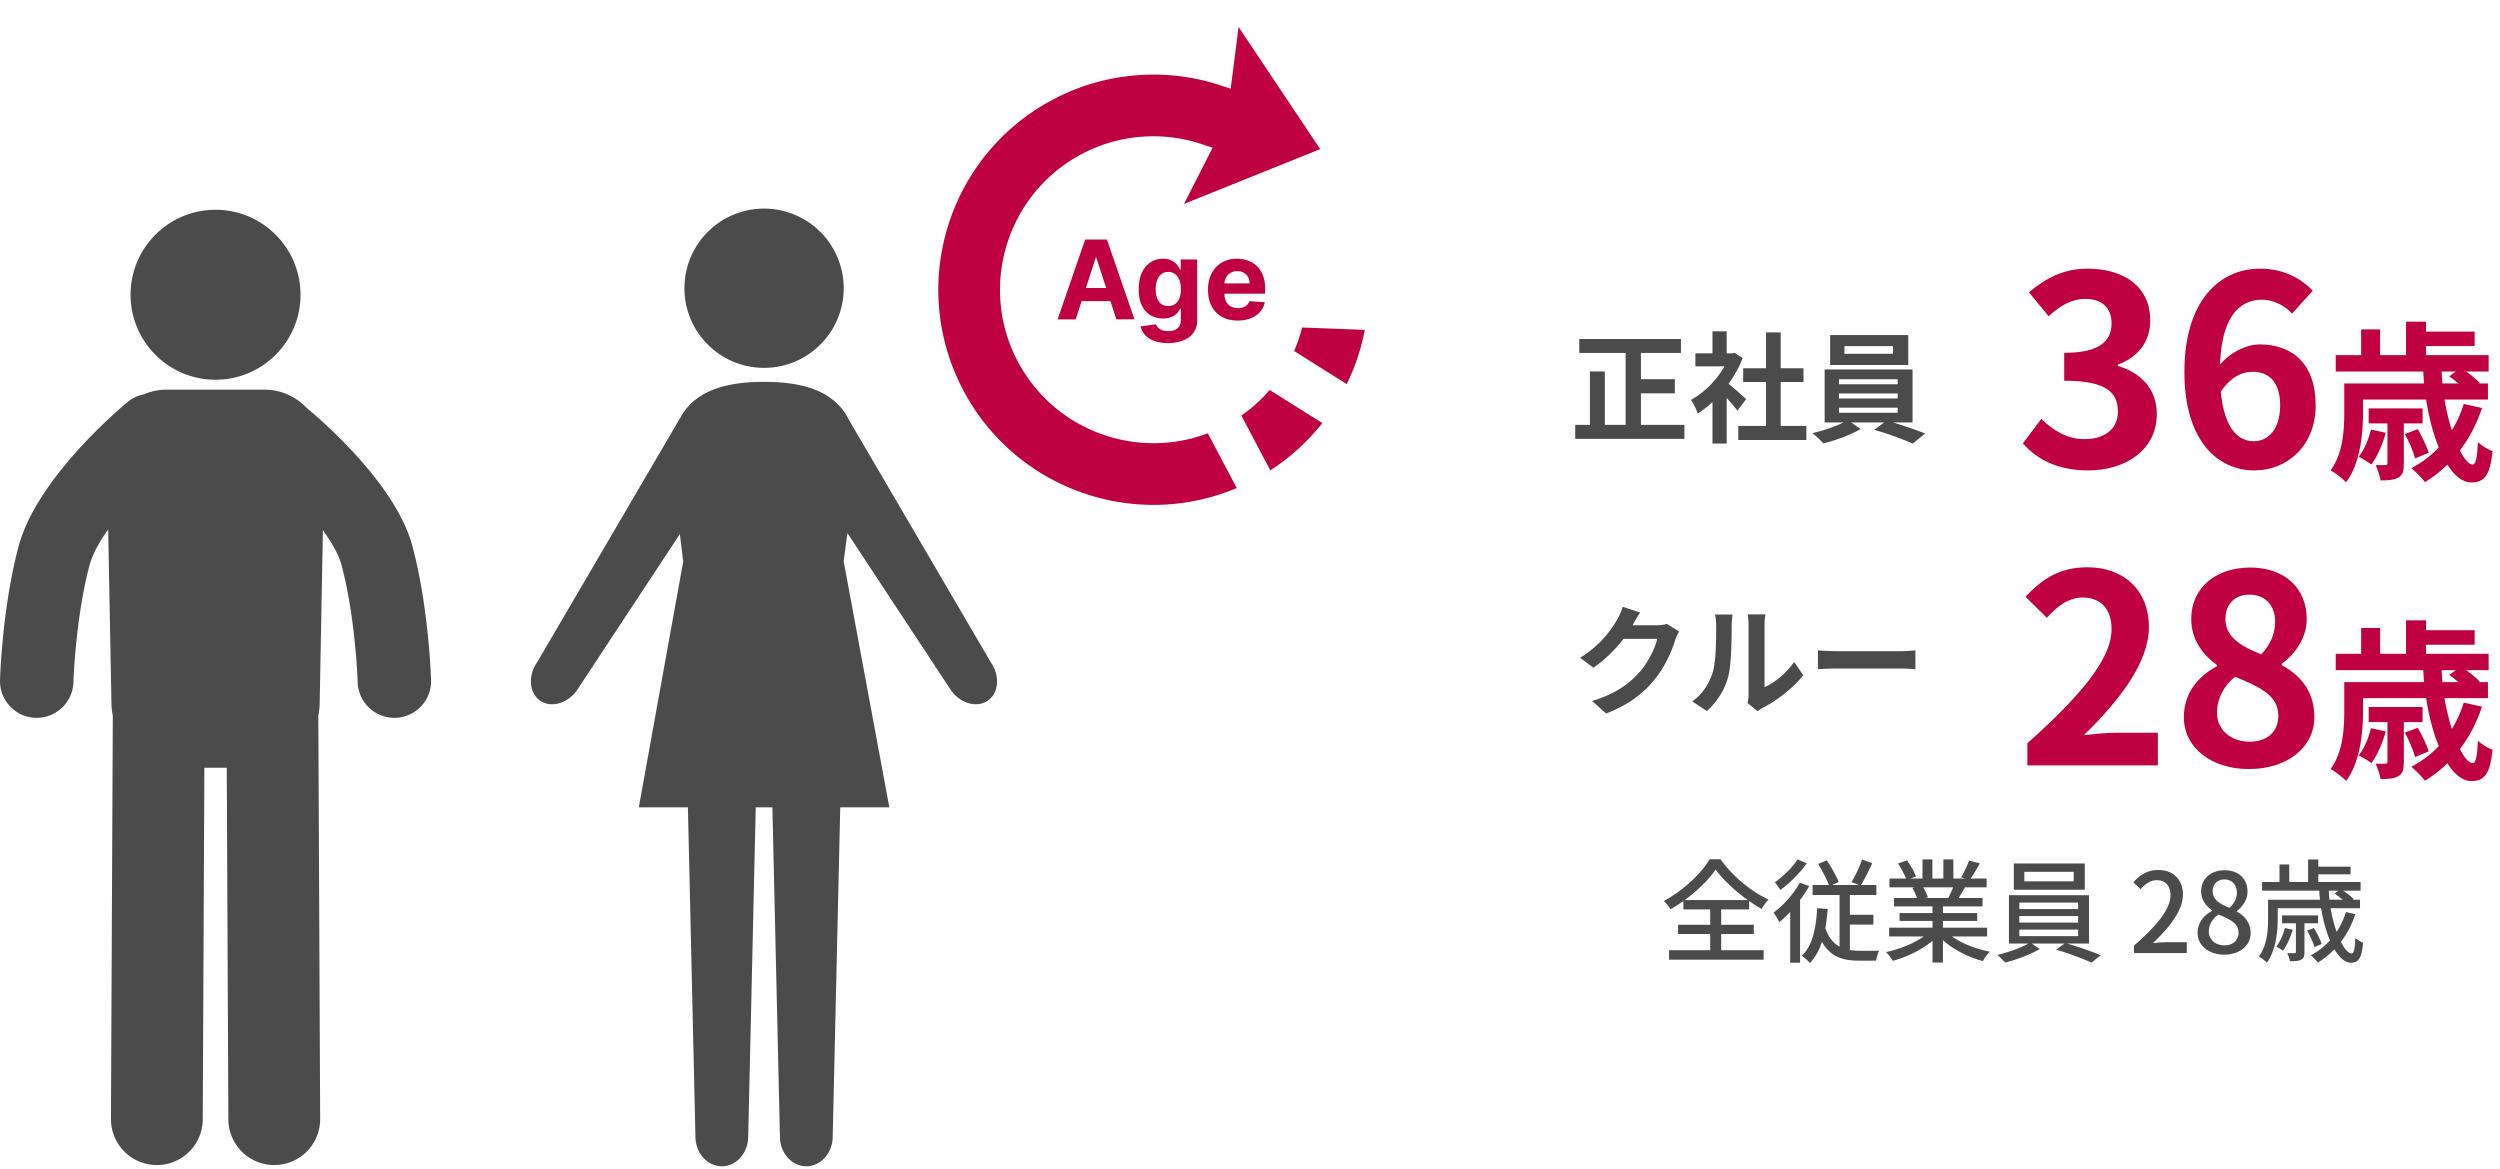 <svg width="293" height="137" fill="none" xmlns="http://www.w3.org/2000/svg"><path d="M185.092 39.727h11.914v1.638h-11.914v-1.638Zm6.258 4.718h4.942v1.652h-4.942v-1.652Zm-6.734 5.348h12.796v1.638h-12.796v-1.638Zm5.908-9.408h1.792V50.59h-1.792V40.385Zm-4.186 3.15h1.75v7.14h-1.75v-7.14Zm17.388 6.384h7.98v1.652h-7.98v-1.652Zm.574-6.762h7.07v1.61h-7.07v-1.61Zm2.674-4.2h1.722v11.76h-1.722v-11.76Zm-8.274 2.45h4.592v1.526H198.7v-1.526Zm2.002 4.788 1.666-1.988v7.77h-1.666v-5.782Zm0-7.364h1.666v3.29h-1.666v-3.29Zm1.498 5.852c.49.336 2.072 1.736 2.45 2.086l-1.022 1.358c-.546-.728-1.722-2.016-2.352-2.632l.924-.812Zm.476-3.276h.336l.294-.056.938.616c-1.064 2.73-3.178 5.18-5.264 6.496-.154-.448-.546-1.274-.798-1.596 1.904-1.036 3.752-3.094 4.494-5.152v-.308Zm13.496-.84v.896h5.684v-.896h-5.684Zm-1.68-1.302h9.156v3.514h-9.156v-3.514Zm1.036 6.846v.588h6.874v-.588h-6.874Zm0 1.666v.602h6.874v-.602h-6.874Zm0-3.332v.588h6.874v-.588h-6.874Zm-1.68-1.148h10.304v6.216h-10.304v-6.216Zm2.716 5.936 1.498 1.05c-1.12.658-2.94 1.344-4.368 1.68-.308-.35-.868-.882-1.274-1.204 1.47-.322 3.262-.98 4.144-1.526Zm3.08 1.134 1.47-1.064c1.484.392 3.36 1.05 4.522 1.498l-1.47 1.19c-1.092-.504-3.024-1.204-4.522-1.624Z" fill="#4B4B4B"/><path d="M244.731 55.134c-3.608 0-6.044-1.325-7.647-3.176l2.158-2.867c1.357 1.326 2.991 2.374 5.057 2.374 2.343 0 3.916-1.172 3.916-3.207 0-2.25-1.326-3.638-6.29-3.638v-3.268c4.193 0 5.55-1.419 5.55-3.454 0-1.788-1.11-2.867-3.053-2.867-1.634 0-2.96.77-4.316 2.035l-2.313-2.806c1.973-1.696 4.163-2.775 6.814-2.775 4.409 0 7.4 2.158 7.4 6.074 0 2.436-1.356 4.255-3.792 5.18v.154c2.59.74 4.563 2.621 4.563 5.643 0 4.193-3.669 6.598-8.047 6.598Zm19.482 0c-4.317 0-8.202-3.484-8.202-11.532 0-8.479 4.224-12.117 8.849-12.117 2.775 0 4.81 1.14 6.198 2.59l-2.436 2.682c-.771-.894-2.189-1.634-3.484-1.634-2.775 0-4.965 2.128-4.965 8.48 0 5.92 1.727 8.109 3.978 8.109 1.696 0 3.083-1.419 3.083-4.194 0-2.713-1.295-3.946-3.237-3.946-1.264 0-2.714.678-3.854 2.559l-.185-3.084c1.202-1.695 3.33-2.682 4.871-2.682 3.824 0 6.568 2.25 6.568 7.153 0 4.687-3.299 7.616-7.184 7.616Zm19.774-11.911h2.16c.14 5.72 2.36 11.22 3.64 11.22.38 0 .54-.8.62-2.62.46.42 1.18.86 1.72 1.06-.3 2.94-1.02 3.66-2.5 3.66-2.96-.02-5.36-6.58-5.64-13.32Zm3.06.88 1.36-.98c.78.48 1.74 1.24 2.22 1.76l-1.44 1.1c-.42-.54-1.36-1.34-2.14-1.88Zm-5.2 6.76 1.52-.56c.5.86 1.06 2.04 1.28 2.76l-1.6.66c-.2-.76-.7-1.96-1.2-2.86Zm6.9-3.52 2.14.48c-1.28 3.88-3.66 6.84-6.68 8.68-.32-.44-1.14-1.26-1.6-1.64 2.94-1.52 5.12-4.16 6.14-7.52Zm-10.86 3 1.72.38c-.36 1.36-1 2.8-1.68 3.72-.32-.26-1.06-.7-1.48-.92.66-.84 1.14-2.02 1.44-3.18Zm-1.82-5.4h15.52v1.88h-15.52v-1.88Zm1.54 2.92h6.32v1.76h-6.32v-1.76Zm-3.86-6.24h17.92v1.92h-17.92v-1.92Zm9.52-2.76h6.76v1.7h-6.76v-1.7Zm-8.52 6.08h2.2v3.44c0 2.42-.32 5.92-1.98 8.14-.38-.4-1.32-1.14-1.82-1.4 1.46-1.98 1.6-4.74 1.6-6.76v-3.42Zm7.24-7.24h2.34v4.9h-2.34v-4.9Zm-5.26.9h2.22v4.22h-2.22v-4.22Zm3.08 10.46h1.92v5.26c0 .84-.1 1.34-.64 1.64-.52.3-1.2.34-2.08.34-.1-.56-.36-1.3-.58-1.8.5.02 1 .02 1.16 0 .18 0 .22-.04.22-.22v-5.22Z" fill="#BF0041"/><path d="M196.798 74.009c-.154.266-.35.644-.462.994-.378 1.26-1.176 3.122-2.45 4.676-1.33 1.624-3.01 2.912-5.642 3.948l-1.652-1.47c2.856-.868 4.41-2.086 5.642-3.472.952-1.092 1.764-2.772 1.988-3.808h-4.718l.644-1.596h3.99c.434 0 .91-.056 1.218-.168l1.442.896Zm-4.564-2.226c-.336.49-.7 1.134-.854 1.428-.952 1.694-2.618 3.668-4.634 5.04l-1.568-1.162c2.45-1.498 3.682-3.304 4.368-4.508.21-.336.504-.98.63-1.47l2.058.672Zm12.582 10.612c.07-.266.112-.644.112-1.022V73.21c0-.63-.098-1.176-.098-1.204h2.072c0 .028-.098.588-.098 1.218v7.308c1.148-.49 2.52-1.596 3.472-2.954l1.064 1.554c-1.162 1.512-3.164 3.024-4.746 3.822-.294.154-.462.308-.602.406l-1.176-.966Zm-6.482-.196c1.246-.868 2.002-2.156 2.38-3.36.406-1.19.42-3.85.42-5.53 0-.574-.056-.938-.14-1.288h2.058c0 .056-.098.686-.098 1.26 0 1.666-.042 4.62-.406 6.034a8.297 8.297 0 0 1-2.506 4.018l-1.708-1.134Zm14.728-5.978c.518.042 1.526.098 2.254.098h7.518c.658 0 1.274-.07 1.652-.098v2.212c-.336-.014-1.05-.084-1.638-.084h-7.532c-.784 0-1.722.042-2.254.084V76.22Z" fill="#4B4B4B"/><path d="M237.608 89.703v-2.59c6.228-5.581 9.867-9.867 9.867-13.382 0-2.282-1.203-3.7-3.392-3.7-1.696 0-3.022 1.079-4.193 2.374l-2.498-2.467c2.097-2.25 4.163-3.453 7.277-3.453 4.286 0 7.184 2.744 7.184 7 0 4.162-3.453 8.602-7.616 12.672 1.141-.124 2.652-.278 3.731-.278h4.933v3.824h-15.293Zm25.957.431c-4.378 0-7.616-2.497-7.616-6.074 0-2.93 1.789-4.872 3.885-5.982v-.123c-1.726-1.264-3.021-3.022-3.021-5.427 0-3.669 2.929-6.012 6.906-6.012 4.039 0 6.629 2.405 6.629 6.043 0 2.282-1.449 4.163-2.929 5.242v.154c2.097 1.14 3.824 2.96 3.824 6.105 0 3.453-3.084 6.074-7.678 6.074Zm1.449-13.443c1.11-1.172 1.634-2.467 1.634-3.823 0-1.881-1.14-3.176-3.021-3.176-1.573 0-2.806 1.017-2.806 2.836 0 2.128 1.788 3.207 4.193 4.163Zm-1.356 10.237c1.973 0 3.36-1.08 3.36-3.053 0-2.374-2.127-3.33-5.056-4.563-1.264.986-2.128 2.528-2.128 4.224 0 2.066 1.696 3.392 3.824 3.392Zm20.329-8.705h2.16c.14 5.72 2.36 11.22 3.64 11.22.38 0 .54-.8.62-2.62.46.42 1.18.86 1.72 1.06-.3 2.94-1.02 3.66-2.5 3.66-2.96-.02-5.36-6.58-5.64-13.32Zm3.06.88 1.36-.98c.78.48 1.74 1.24 2.22 1.76l-1.44 1.1c-.42-.54-1.36-1.34-2.14-1.88Zm-5.2 6.76 1.52-.56c.5.86 1.06 2.04 1.28 2.76l-1.6.66c-.2-.76-.7-1.96-1.2-2.86Zm6.9-3.52 2.14.48c-1.28 3.88-3.66 6.84-6.68 8.68-.32-.44-1.14-1.26-1.6-1.64 2.94-1.52 5.12-4.16 6.14-7.52Zm-10.86 3 1.72.38c-.36 1.36-1 2.8-1.68 3.72-.32-.26-1.06-.7-1.48-.92.66-.84 1.14-2.02 1.44-3.18Zm-1.82-5.4h15.52v1.88h-15.52v-1.88Zm1.54 2.92h6.32v1.76h-6.32v-1.76Zm-3.86-6.24h17.92v1.92h-17.92v-1.92Zm9.52-2.76h6.76v1.7h-6.76v-1.7Zm-8.52 6.08h2.2v3.44c0 2.42-.32 5.92-1.98 8.14-.38-.4-1.32-1.14-1.82-1.4 1.46-1.98 1.6-4.74 1.6-6.76v-3.42Zm7.24-7.24h2.34v4.9h-2.34v-4.9Zm-5.26.9h2.22v4.22h-2.22v-4.22Zm3.08 10.46h1.92v5.26c0 .84-.1 1.34-.64 1.64-.52.3-1.2.34-2.08.34-.1-.56-.36-1.3-.58-1.8.5.02 1 .02 1.16 0 .18 0 .22-.04.22-.22v-5.22Z" fill="#BF0041"/><path d="M201.074 101.914c-1.066 1.56-3.12 3.419-5.291 4.654a4.51 4.51 0 0 0-.78-.975c2.249-1.196 4.394-3.237 5.369-4.888h1.274c1.365 1.95 3.575 3.77 5.629 4.732a5.576 5.576 0 0 0-.819 1.092c-2.002-1.144-4.238-3.016-5.382-4.615Zm-4.407 6.474h8.879v1.079h-8.879v-1.079Zm.624-2.899H205v1.092h-7.709v-1.092Zm-1.677 5.876h11.089v1.105h-11.089v-1.105Zm4.823-5.408h1.287v6.019h-1.287v-6.019Zm12.649-4.706 1.014-.416c.533.78 1.118 1.833 1.391 2.522l-1.079.52c-.247-.702-.832-1.807-1.326-2.626Zm5.148-.52 1.196.429c-.429.923-.936 1.95-1.365 2.639l-1.066-.416c.429-.702.962-1.833 1.235-2.652Zm-5.798 2.99h7.475v1.17h-7.475v-1.17Zm3.731 3.497h3.393v1.144h-3.393v-1.144Zm-2.379 1.118c.715 2.548 2.223 3.094 4.147 3.094.312.013 1.885 0 2.314 0-.169.273-.325.832-.377 1.157h-2.041c-2.379 0-4.069-.741-4.966-3.887l.923-.364Zm1.807-4.225h1.209v7.865l-1.209-.598v-7.267Zm-2.626 2.327 1.235.091c-.208 2.769-.728 4.914-2.08 6.331-.182-.221-.676-.65-.949-.845 1.248-1.196 1.664-3.172 1.794-5.577Zm-2.028-2.99 1.092.403c-.871 1.573-2.223 3.185-3.497 4.225a7.316 7.316 0 0 0-.676-1.118c1.157-.858 2.353-2.171 3.081-3.51Zm-.273-2.717 1.092.442c-.78 1.105-2.002 2.34-3.094 3.133a8.867 8.867 0 0 0-.663-.897c.975-.676 2.106-1.781 2.665-2.678Zm-.858 5.304 1.027-1.027.13.065v7.761h-1.157v-6.799Zm11.596 2.691h11.479v1.027h-11.479v-1.027Zm.039-5.759h11.388v1.027h-11.388v-1.027Zm.533 2.275h10.374v.988h-10.374v-.988Zm.65 1.768h9.1v.923h-9.1v-.923Zm3.861-1.287h1.222v7.085h-1.222v-7.085Zm-1.17-5.005h1.157v2.743h-1.157v-2.743Zm2.444 0h1.17v2.678h-1.17v-2.678Zm-1.573 8.45.975.442c-1.222 1.352-3.367 2.47-5.33 3.003a5.425 5.425 0 0 0-.793-1.027c1.937-.416 4.056-1.352 5.148-2.418Zm1.833-.039c1.079 1.105 3.198 2.028 5.2 2.405-.286.26-.65.767-.832 1.105-2.015-.533-4.108-1.69-5.33-3.107l.962-.403Zm2.743-8.268 1.274.325a23.02 23.02 0 0 1-1.196 1.95l-1.001-.325c.325-.533.728-1.365.923-1.95Zm-1.729 2.769 1.287.312a30.98 30.98 0 0 1-.949 1.599l-1.04-.299c.247-.468.559-1.144.702-1.612Zm-6.591-2.431 1.053-.364c.416.572.871 1.365 1.053 1.885l-1.105.416c-.169-.52-.611-1.339-1.001-1.937Zm1.677 2.86 1.183-.208c.26.403.533.949.65 1.326l-1.235.234a6.342 6.342 0 0 0-.598-1.352Zm13.13-1.885v1.118h5.785v-1.118h-5.785Zm-1.235-.975h8.32v3.081h-8.32v-3.081Zm.65 6.162v.767h6.89v-.767h-6.89Zm0 1.586v.767h6.89v-.767h-6.89Zm0-3.159v.754h6.89v-.754h-6.89Zm-1.222-.871h9.386v5.668h-9.386v-5.668Zm2.496 5.538 1.118.767c-1.04.624-2.73 1.261-4.056 1.586a8.552 8.552 0 0 0-.923-.884c1.365-.325 3.042-.936 3.861-1.469Zm3.042.845 1.066-.78a41.28 41.28 0 0 1 4.147 1.43l-1.066.871c-.988-.455-2.769-1.118-4.147-1.521Zm9.121.403v-.871c2.834-2.496 4.277-4.355 4.277-5.928 0-1.027-.546-1.742-1.612-1.742-.754 0-1.378.468-1.885 1.053l-.858-.819c.832-.897 1.677-1.43 2.925-1.43 1.755 0 2.886 1.131 2.886 2.873 0 1.833-1.482 3.744-3.51 5.694a16.517 16.517 0 0 1 1.573-.104h2.392v1.274h-6.188Zm10.573.182c-1.807 0-3.12-1.066-3.12-2.548 0-1.261.819-2.119 1.703-2.587v-.052c-.715-.507-1.287-1.235-1.287-2.236 0-1.495 1.17-2.47 2.743-2.47 1.664 0 2.691 1.027 2.691 2.522 0 .988-.663 1.807-1.248 2.262v.065c.858.481 1.612 1.222 1.612 2.535 0 1.417-1.248 2.509-3.094 2.509Zm.624-5.486c.572-.533.858-1.144.858-1.794 0-.871-.546-1.534-1.469-1.534-.78 0-1.365.533-1.365 1.391 0 1.027.91 1.508 1.976 1.937Zm-.598 4.394c.975 0 1.651-.572 1.651-1.469 0-1.157-1.053-1.599-2.353-2.145-.663.468-1.131 1.17-1.131 2.002 0 .949.793 1.612 1.833 1.612Zm11.106-6.591h1.118c.104 3.978 1.729 7.553 2.678 7.54.273 0 .39-.546.442-1.807.247.221.624.442.91.546-.169 1.859-.572 2.353-1.43 2.353-1.82-.013-3.523-4.186-3.718-8.632Zm1.794.533.702-.533c.546.325 1.222.819 1.547 1.17l-.728.585c-.312-.351-.975-.871-1.521-1.222Zm-3.224 4.329.806-.299c.364.585.767 1.378.91 1.872l-.845.351c-.143-.507-.507-1.326-.871-1.924Zm4.563-2.171 1.105.247c-.845 2.535-2.405 4.459-4.394 5.668a6.36 6.36 0 0 0-.832-.845c1.963-1.04 3.419-2.808 4.121-5.07Zm-7.15 1.872.91.208c-.26.897-.689 1.846-1.144 2.457-.169-.143-.559-.377-.78-.494.455-.572.793-1.378 1.014-2.171Zm-1.3-3.315h10.101v.988h-10.101v-.988Zm.962 1.833h4.225v.923h-4.225v-.923Zm-2.34-3.913h11.544v1.014h-11.544v-1.014Zm6.058-1.794h4.316v.897h-4.316v-.897Zm-5.356 3.874h1.131v2.223c0 1.534-.208 3.718-1.274 5.148-.195-.208-.676-.585-.936-.715.975-1.313 1.079-3.12 1.079-4.446v-2.21Zm4.693-4.719h1.196v3.146h-1.196v-3.146Zm-3.354.585h1.144v2.678h-1.144v-2.678Zm1.924 6.565h1.001v3.692c0 .468-.065.741-.377.897-.299.169-.741.182-1.326.182a4.513 4.513 0 0 0-.312-.949c.39.013.741.013.858 0 .13 0 .156-.039.156-.143v-3.679ZM25.26 44.505c5.502 0 9.96-4.459 9.96-9.96 0-5.5-4.458-9.959-9.96-9.959-5.5 0-9.958 4.459-9.958 9.96 0 5.498 4.458 9.959 9.959 9.959ZM48.34 64.022c-1.848-6.924-9.73-13.991-12.465-16.278-1.254-1.28-2.957-2.075-4.843-2.075H19.488c-.932 0-1.817.197-2.627.546a4.293 4.293 0 0 0-1.918.91c-1.085.9-10.662 9.016-12.763 16.9C.264 71.207.012 79.361.002 79.704a4.302 4.302 0 0 0 4.176 4.423l.128.002a4.304 4.304 0 0 0 4.299-4.176c.002-.075.238-7.516 1.89-13.712.337-1.264 1.141-2.718 2.184-4.2l.382 20.407c.01.487.065.962.16 1.425l-.217 47.269a5.377 5.377 0 0 0 5.355 5.402h.026a5.38 5.38 0 0 0 5.378-5.355l.19-41.208h2.623l.187 41.208a5.38 5.38 0 0 0 5.379 5.355h.025a5.38 5.38 0 0 0 5.356-5.402l-.215-47.28c.092-.458.148-.93.157-1.414l.38-20.301c1.053 1.447 1.857 2.864 2.185 4.094 1.651 6.196 1.888 13.637 1.89 13.71a4.303 4.303 0 0 0 4.298 4.18c.042 0 .083 0 .124-.002a4.303 4.303 0 0 0 4.179-4.425c-.014-.345-.266-8.499-2.182-15.683ZM89.548 43.113c5.154 0 9.333-4.178 9.333-9.334a9.331 9.331 0 0 0-9.333-9.333 9.333 9.333 0 0 0-9.332 9.333c0 5.154 4.178 9.334 9.332 9.334ZM116.117 77.609 99.504 49.223c-1.644-3.35-5.284-4.472-9.956-4.472-4.176 0-7.527.897-9.365 3.48-.036.046-.075.088-.109.135l-.148.254c-.045.073-.086.146-.13.22L62.958 77.61c-1.103 1.58-.953 3.593.337 4.496 1.291.902 3.233.352 4.339-1.228L79.68 62.592l.392 3.227-5.203 28.799h5.753l.883 38.577c0 1.93 1.386 3.491 3.092 3.491 1.71 0 3.093-1.563 3.093-3.491l.883-38.577h1.951l.883 38.577c0 1.93 1.384 3.491 3.093 3.491 1.706 0 3.092-1.563 3.092-3.491l.885-38.577h5.753l-5.353-28.84.443-3.298 12.122 18.397c1.103 1.58 3.045 2.13 4.338 1.228 1.291-.903 1.44-2.916.337-4.496Z" fill="#4B4B4B"/><path d="M145.06 37.567c-.722 0-1.344-.146-1.864-.439a3.009 3.009 0 0 1-1.198-1.252c-.28-.542-.42-1.183-.42-1.923 0-.722.14-1.356.42-1.9.281-.546.675-.97 1.184-1.275.512-.305 1.112-.457 1.8-.457.463 0 .894.074 1.293.223.402.147.752.367 1.051.663.301.295.536.667.704 1.115.167.444.251.965.251 1.562v.535h-5.926v-1.206h4.094c0-.28-.061-.529-.183-.745a1.312 1.312 0 0 0-.507-.507 1.447 1.447 0 0 0-.745-.188 1.5 1.5 0 0 0-.786.206 1.444 1.444 0 0 0-.53.544 1.534 1.534 0 0 0-.196.754v1.146c0 .348.064.648.192.9.131.253.315.448.552.585.238.137.52.206.846.206.216 0 .414-.03.594-.091.179-.061.333-.153.461-.275.128-.121.225-.27.293-.447l1.8.118c-.092.433-.279.81-.562 1.134-.281.32-.643.57-1.088.749-.441.177-.952.265-1.53.265ZM136.881 40.208c-.63 0-1.171-.087-1.622-.26-.448-.171-.804-.404-1.069-.7a2.147 2.147 0 0 1-.516-.996l1.8-.242a1.193 1.193 0 0 0 .731.686c.198.076.439.114.722.114.423 0 .772-.104 1.046-.311.277-.204.416-.547.416-1.028v-1.284h-.082a1.875 1.875 0 0 1-1.042.978c-.268.11-.588.164-.96.164a2.881 2.881 0 0 1-1.439-.365c-.429-.247-.772-.623-1.028-1.129-.253-.508-.379-1.151-.379-1.928 0-.795.129-1.459.388-1.992.259-.533.603-.932 1.033-1.197a2.667 2.667 0 0 1 1.421-.397c.393 0 .722.067.987.2.265.132.478.296.639.494.165.195.291.387.38.576h.073v-1.18h1.932v7.087c0 .597-.146 1.097-.438 1.499-.293.402-.698.704-1.216.905-.514.204-1.107.306-1.777.306Zm.041-4.34c.314 0 .579-.078.795-.234.22-.158.387-.383.503-.676.119-.295.178-.649.178-1.06 0-.411-.058-.768-.174-1.07a1.559 1.559 0 0 0-.502-.707 1.279 1.279 0 0 0-.8-.252c-.32 0-.589.087-.808.26-.22.171-.386.409-.498.714-.113.304-.17.656-.17 1.055 0 .405.057.755.17 1.05.115.293.281.52.498.682.219.158.488.237.808.237ZM126.071 37.43h-2.12l3.23-9.358h2.55l3.226 9.357h-2.12l-2.344-7.219h-.073l-2.349 7.22Zm-.132-3.679h5.007v1.545h-5.007V33.75Z" fill="#BF0041"/><path d="M126.784 18.053a17.822 17.822 0 0 1 7.065-2.032 17.97 17.97 0 0 1 7.048.89l1.219.409-.584 1.145-2.77 5.436 15.966-6.425-9.565-14.309-.757 5.9-.17 1.325-1.271-.412-.344-.11a25.113 25.113 0 0 0-9.607-1.033 25.03 25.03 0 0 0-9.603 2.83 25.058 25.058 0 0 0-7.752 6.336 25.11 25.11 0 0 0-4.562 8.518 25.115 25.115 0 0 0-1.034 9.607 25.076 25.076 0 0 0 2.831 9.603 25.057 25.057 0 0 0 6.337 7.753 25.121 25.121 0 0 0 8.518 4.561 25.113 25.113 0 0 0 17.198-.845l-3.392-6.421a17.924 17.924 0 0 1-12.203.185 17.911 17.911 0 0 1-10.072-8.605c-4.632-8.771-1.266-19.674 7.504-24.306ZM151.668 41.136l6.173 3.88a25.46 25.46 0 0 0 1.432-3.623c.277-.895.504-1.81.679-2.733l-7.343-.277a18.001 18.001 0 0 1-.941 2.753Z" fill="#BF0041"/><path d="m145.487 48.702 3.392 6.422a25.01 25.01 0 0 0 6.094-5.54l-6.168-3.88a17.75 17.75 0 0 1-3.318 2.998Z" fill="#BF0041"/></svg>